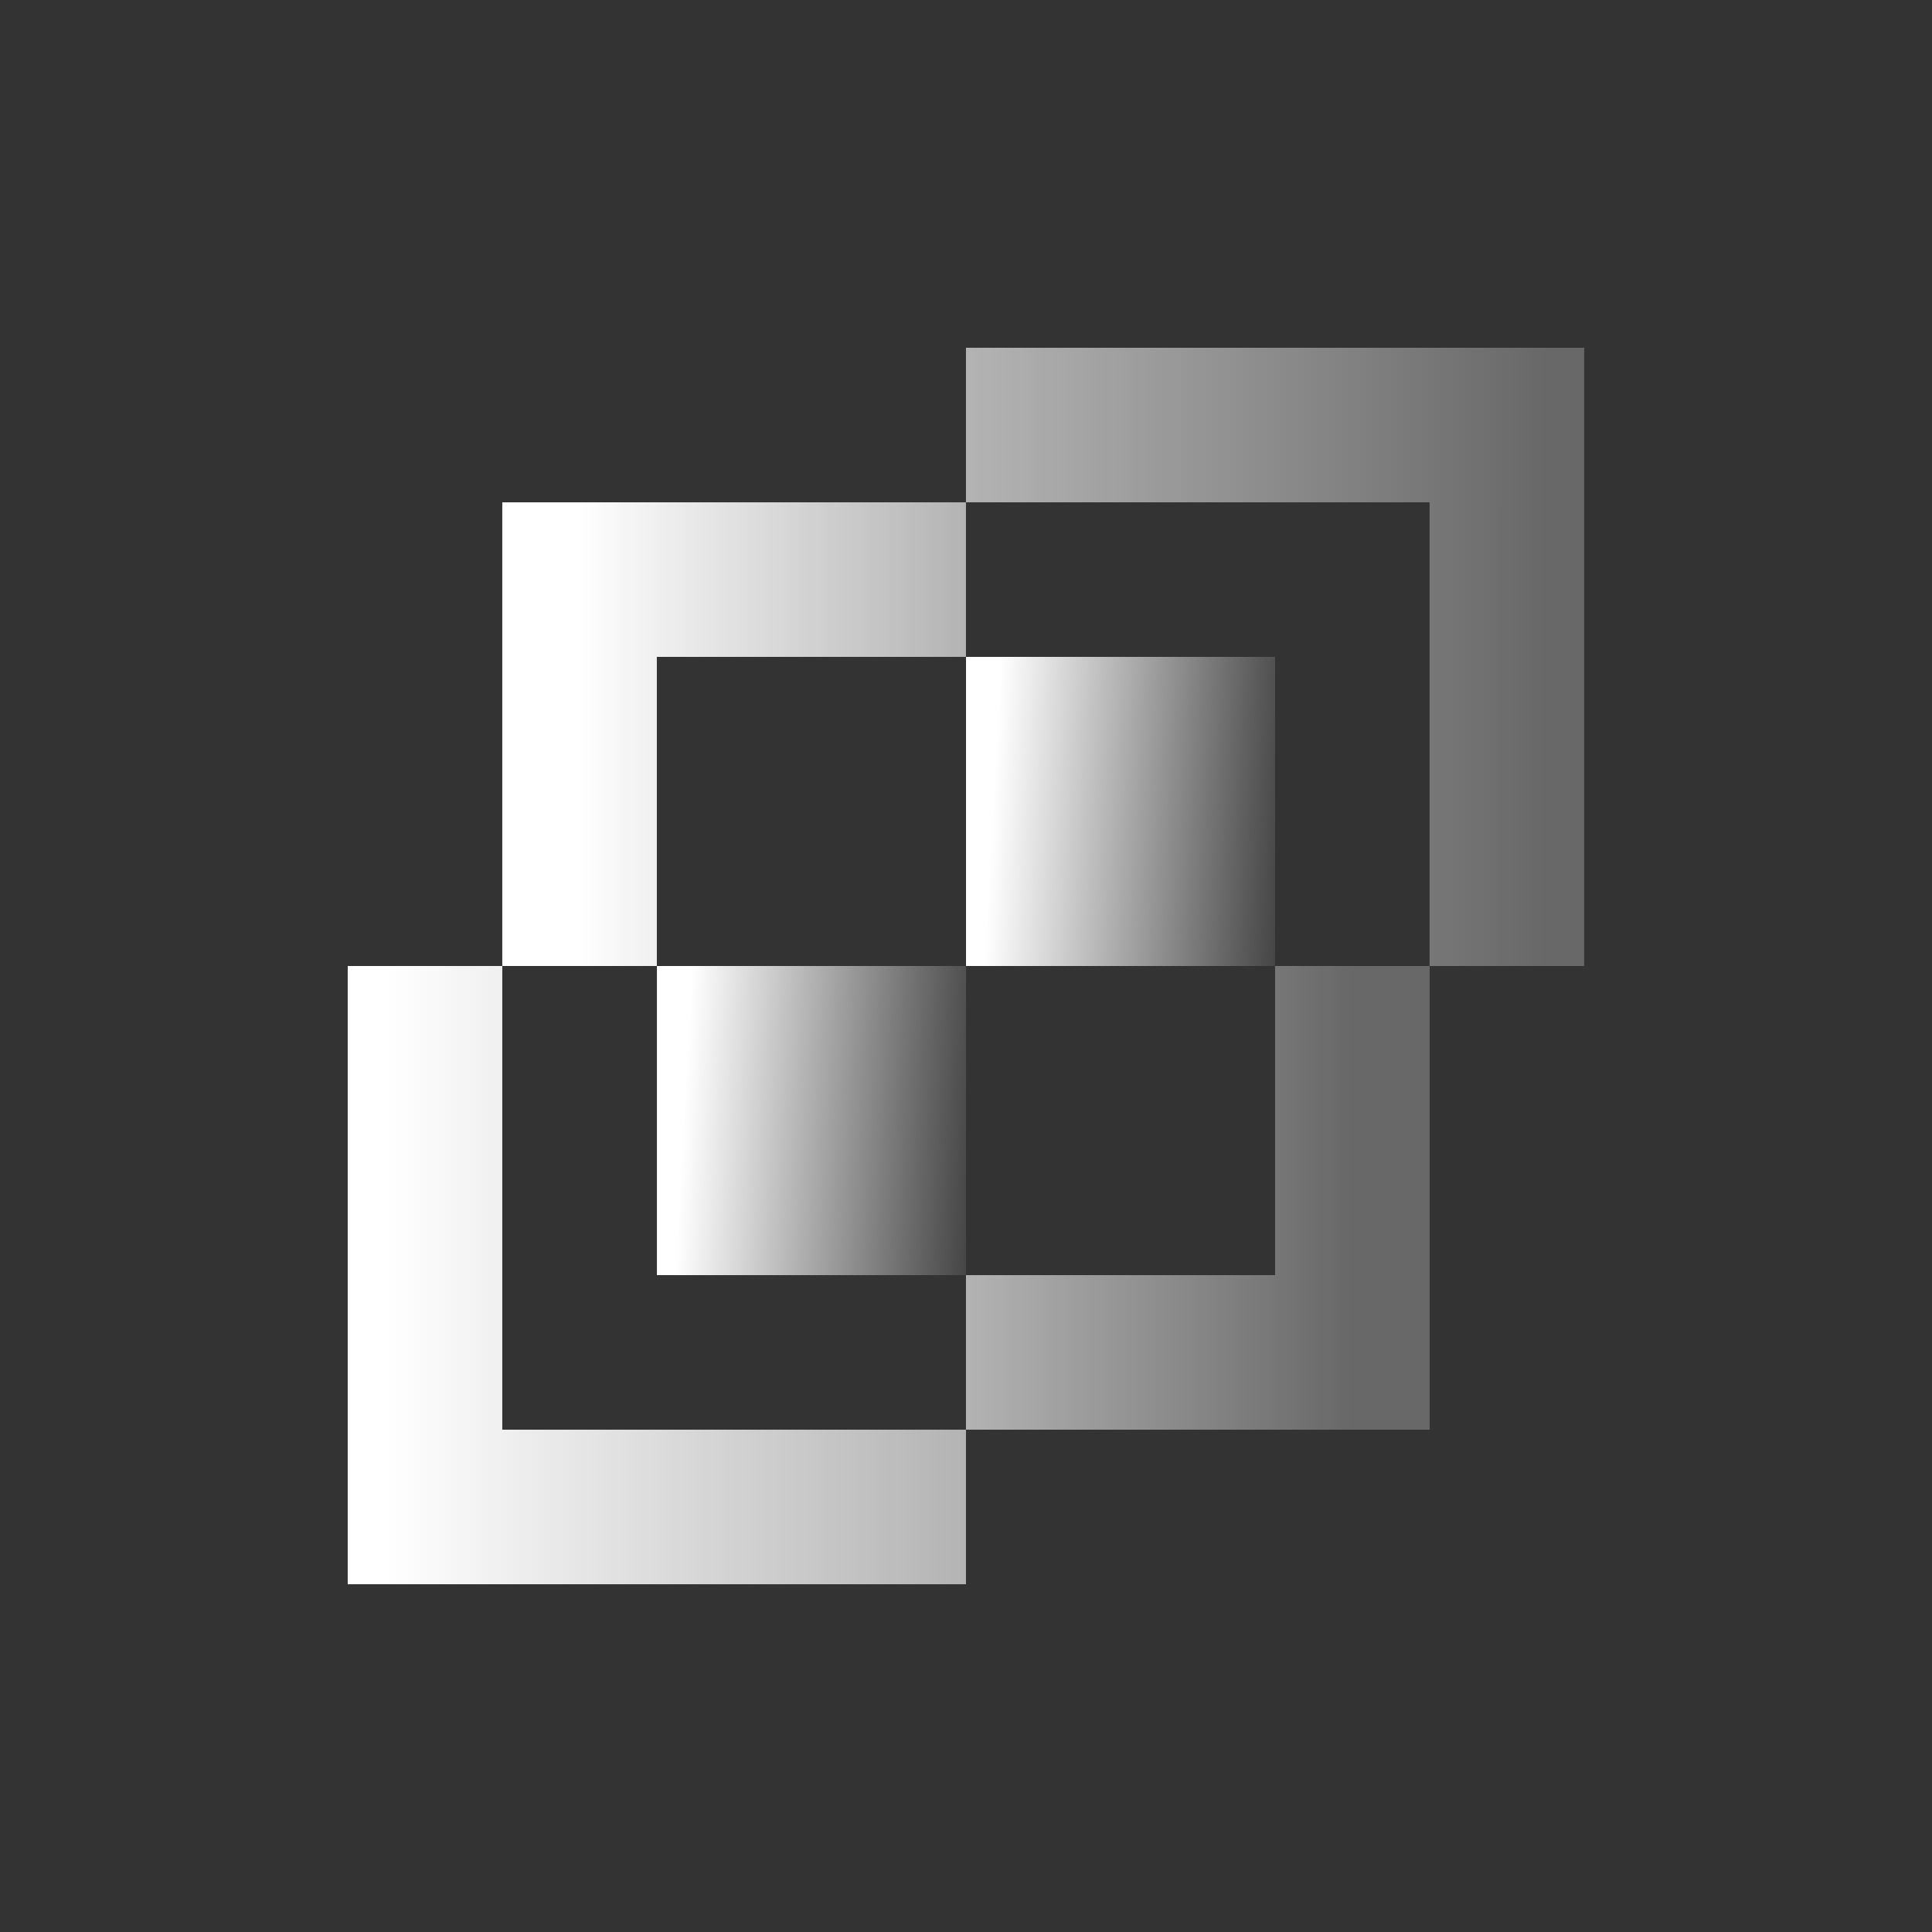 <svg width="54" height="54" viewBox="0 0 54 54" fill="none" xmlns="http://www.w3.org/2000/svg">
<rect x="0" y="0" width="54" height="54" fill="#333333" stroke="none"/>
<path d="M11.879 27V42.12H26.999M26.999 11.88H42.118V27" stroke="url(#paint0_linear_0_3054)" stroke-width="4.32"/>
<path d="M16.199 27L16.199 16.2H26.999M26.999 37.8H37.799V27" stroke="url(#paint1_linear_0_3054)" stroke-width="4.32"/>
<rect x="18.361" y="35.64" width="8.64" height="8.64" transform="rotate(-90 18.361 35.64)" fill="url(#paint2_linear_0_3054)"/>
<rect x="27" y="27" width="8.64" height="8.64" transform="rotate(-90 27 27)" fill="url(#paint3_linear_0_3054)"/>
<defs>
<linearGradient id="paint0_linear_0_3054" x1="10.799" y1="27" x2="43.198" y2="27" gradientUnits="userSpaceOnUse">
<stop stop-color="white"/>
<stop offset="1" stop-color="white" stop-opacity="0.26"/>
</linearGradient>
<linearGradient id="paint1_linear_0_3054" x1="16.145" y1="27.054" x2="37.745" y2="27.054" gradientUnits="userSpaceOnUse">
<stop stop-color="white"/>
<stop offset="1" stop-color="white" stop-opacity="0.26"/>
</linearGradient>
<linearGradient id="paint2_linear_0_3054" x1="22.393" y1="36.36" x2="21.889" y2="45.288" gradientUnits="userSpaceOnUse">
<stop stop-color="white"/>
<stop offset="1" stop-color="white" stop-opacity="0"/>
</linearGradient>
<linearGradient id="paint3_linear_0_3054" x1="31.032" y1="27.72" x2="30.528" y2="36.648" gradientUnits="userSpaceOnUse">
<stop stop-color="white"/>
<stop offset="1" stop-color="white" stop-opacity="0"/>
</linearGradient>
</defs>
</svg>
